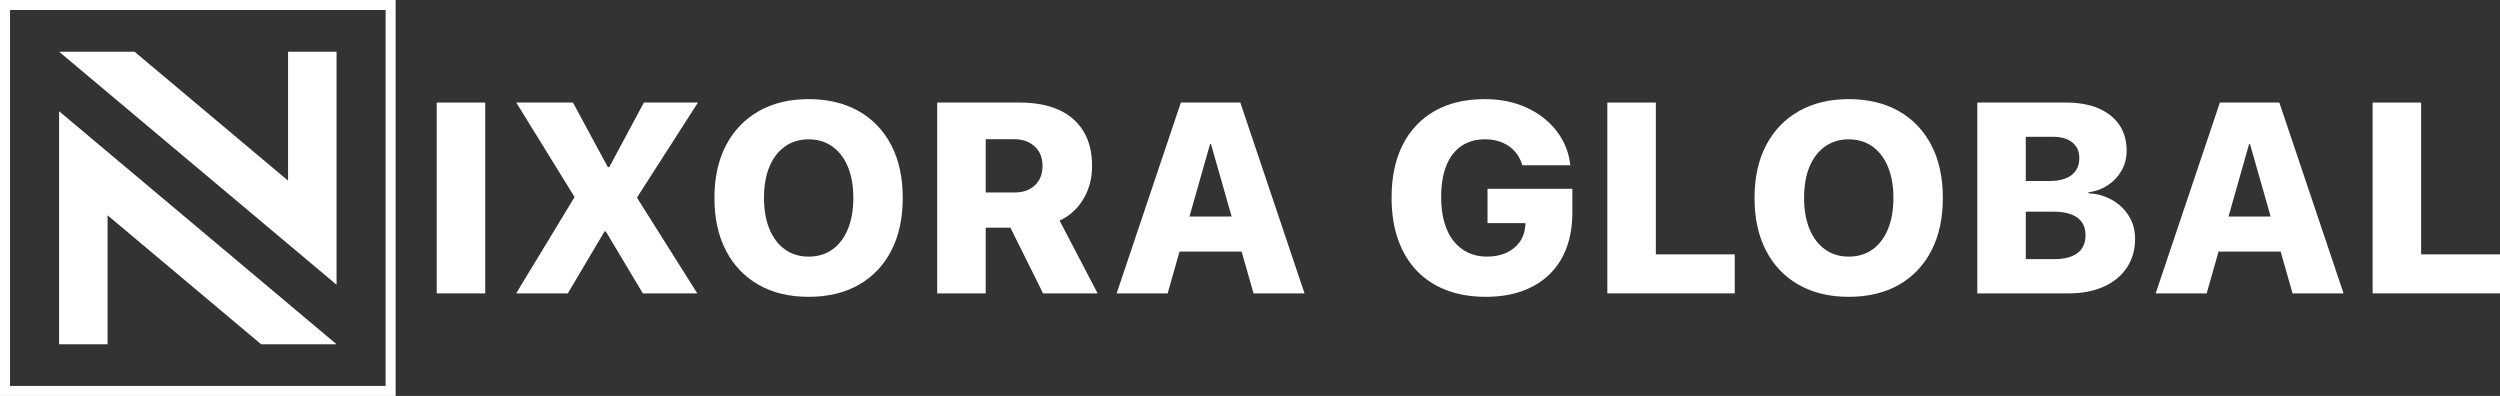 <?xml version="1.0" encoding="UTF-8"?><svg id="a" xmlns="http://www.w3.org/2000/svg" viewBox="0 0 738.48 116.96"><rect x="0" y="0" width="738.48" height="116.96" fill="#333333" stroke="none"/><path d="M129.006,86.663V30.296h14.324v56.367h-14.324Z" style="fill:#fff;"/><path d="M152.461,86.663l20.452-33.711-3.24,11.797v-6.641l-17.174-27.812h16.744l10.304,19.062h6.635l-9.25,5.664,13.271-24.727h15.964l-17.954,27.969v6.641l-3.357-11.758,21.116,33.516h-16.081l-10.929-18.281h-6.635l9.485-5.469-14.09,23.75h-15.261Z" style="fill:#fff;"/><path d="M238.833,87.679c-5.673,0-10.591-1.185-14.754-3.555-4.164-2.369-7.377-5.735-9.641-10.098-2.264-4.361-3.396-9.537-3.396-15.527v-.078c0-5.989,1.138-11.158,3.415-15.508,2.276-4.349,5.497-7.708,9.66-10.078,4.163-2.369,9.068-3.555,14.715-3.555,5.724,0,10.668,1.186,14.832,3.555,4.163,2.37,7.37,5.729,9.621,10.078,2.25,4.35,3.376,9.519,3.376,15.508v.078c0,5.99-1.126,11.166-3.376,15.527-2.251,4.362-5.452,7.729-9.602,10.098-4.151,2.37-9.101,3.555-14.851,3.555ZM238.833,75.804c2.758,0,5.119-.709,7.084-2.129,1.964-1.419,3.48-3.424,4.547-6.016,1.067-2.591,1.6-5.645,1.6-9.16v-.078c0-3.541-.541-6.602-1.62-9.18-1.08-2.578-2.609-4.57-4.586-5.977-1.978-1.406-4.32-2.109-7.026-2.109-2.629,0-4.937.697-6.928,2.09-1.991,1.394-3.526,3.379-4.606,5.957-1.08,2.578-1.62,5.651-1.62,9.219v.078c0,3.542.54,6.608,1.62,9.199,1.079,2.592,2.608,4.59,4.586,5.996,1.977,1.406,4.293,2.109,6.948,2.109Z" style="fill:#fff;"/><path d="M276.846,86.663V30.296h24.394c4.553,0,8.417.729,11.592,2.188,3.174,1.459,5.594,3.581,7.26,6.367,1.664,2.787,2.498,6.172,2.498,10.156v.078c0,3.62-.872,6.875-2.615,9.766-1.744,2.891-4.073,4.987-6.987,6.289l11.24,21.523h-16.119l-9.641-19.414h-7.299v19.414h-14.324ZM291.17,56.859h8.47c2.55,0,4.572-.709,6.069-2.129,1.496-1.419,2.244-3.313,2.244-5.684v-.078c0-2.369-.768-4.271-2.303-5.703-1.536-1.432-3.565-2.148-6.089-2.148h-8.392v15.742Z" style="fill:#fff;"/><path d="M329.848,86.663l18.969-56.367h13.192v12.266h-4.567l-12.529,44.102h-15.066ZM340.933,74.32l3.201-10.352h26.931l3.201,10.352h-33.332ZM370.284,86.663l-12.568-44.102v-12.266h8.665l18.969,56.367h-15.066Z" style="fill:#fff;"/><path d="M438.933,87.679c-4.371,0-8.269-.658-11.69-1.973-3.422-1.314-6.337-3.229-8.743-5.742-2.407-2.513-4.249-5.579-5.523-9.199-1.275-3.619-1.913-7.747-1.913-12.383v-.039c0-6.119,1.112-11.341,3.337-15.664,2.225-4.322,5.386-7.637,9.485-9.941s8.983-3.457,14.656-3.457c4.606,0,8.717.827,12.334,2.48,3.616,1.654,6.557,3.92,8.821,6.797,2.264,2.878,3.63,6.14,4.098,9.785l.078.469h-14.168l-.156-.391c-.729-2.266-2.049-4.043-3.962-5.332s-4.249-1.934-7.006-1.934c-2.68,0-4.983.658-6.908,1.973-1.926,1.315-3.403,3.242-4.43,5.781-1.028,2.539-1.542,5.632-1.542,9.277v.039c0,2.787.312,5.268.937,7.441.625,2.175,1.528,4.011,2.713,5.508,1.184,1.498,2.608,2.644,4.274,3.438,1.665.795,3.525,1.191,5.581,1.191,2.159,0,4.065-.371,5.718-1.113,1.652-.742,2.972-1.803,3.962-3.184.988-1.38,1.548-3.008,1.678-4.883l.078-.703h-11.241v-10.156h25.058v7.07c0,3.854-.573,7.312-1.717,10.371-1.146,3.061-2.817,5.664-5.015,7.812-2.199,2.148-4.879,3.796-8.04,4.941s-6.747,1.719-10.753,1.719Z" style="fill:#fff;"/><path d="M474.799,86.663V30.296h14.324v44.844h23.302v11.523h-37.626Z" style="fill:#fff;"/><path d="M546.067,87.679c-5.673,0-10.591-1.185-14.754-3.555-4.164-2.369-7.377-5.735-9.641-10.098-2.264-4.361-3.396-9.537-3.396-15.527v-.078c0-5.989,1.138-11.158,3.415-15.508,2.276-4.349,5.497-7.708,9.66-10.078,4.163-2.369,9.068-3.555,14.715-3.555,5.724,0,10.668,1.186,14.832,3.555,4.163,2.37,7.37,5.729,9.621,10.078,2.25,4.35,3.376,9.519,3.376,15.508v.078c0,5.99-1.126,11.166-3.376,15.527-2.251,4.362-5.452,7.729-9.602,10.098-4.151,2.37-9.101,3.555-14.851,3.555ZM546.067,75.804c2.758,0,5.119-.709,7.084-2.129,1.964-1.419,3.48-3.424,4.547-6.016,1.067-2.591,1.6-5.645,1.6-9.16v-.078c0-3.541-.541-6.602-1.62-9.18-1.08-2.578-2.609-4.57-4.586-5.977-1.978-1.406-4.32-2.109-7.026-2.109-2.629,0-4.937.697-6.928,2.09-1.991,1.394-3.526,3.379-4.606,5.957-1.08,2.578-1.62,5.651-1.62,9.219v.078c0,3.542.54,6.608,1.62,9.199,1.079,2.592,2.608,4.59,4.586,5.996,1.977,1.406,4.293,2.109,6.948,2.109Z" style="fill:#fff;"/><path d="M584.08,86.663V30.296h14.324v56.367h-14.324ZM591.262,86.663v-10.117h15.651c2.94,0,5.197-.605,6.772-1.816,1.574-1.211,2.361-2.949,2.361-5.215v-.078c0-1.484-.358-2.747-1.073-3.789-.716-1.041-1.783-1.822-3.201-2.344-1.419-.521-3.181-.781-5.289-.781h-15.222v-9.062h14.168c2.862,0,5.041-.592,6.538-1.777,1.496-1.185,2.244-2.832,2.244-4.941v-.078c0-1.953-.69-3.482-2.069-4.59-1.38-1.106-3.266-1.66-5.659-1.66h-15.222v-10.117h19.047c3.721,0,6.914.573,9.582,1.719,2.667,1.146,4.716,2.773,6.147,4.883,1.43,2.109,2.147,4.636,2.147,7.578v.078c0,2.136-.495,4.076-1.483,5.82-.989,1.745-2.336,3.184-4.04,4.316-1.705,1.133-3.624,1.843-5.757,2.129v.273c2.576.131,4.904.788,6.987,1.973,2.081,1.186,3.733,2.761,4.957,4.727,1.223,1.967,1.834,4.187,1.834,6.66v.078c0,3.256-.807,6.094-2.42,8.516-1.614,2.422-3.89,4.297-6.83,5.625-2.941,1.328-6.427,1.992-10.46,1.992h-19.711Z" style="fill:#fff;"/><path d="M636.768,86.663l18.969-56.367h13.192v12.266h-4.567l-12.529,44.102h-15.066ZM647.853,74.32l3.201-10.352h26.931l3.201,10.352h-33.332ZM677.204,86.663l-12.568-44.102v-12.266h8.665l18.969,56.367h-15.066Z" style="fill:#fff;"/><path d="M700.854,86.663V30.296h14.324v44.844h23.302v11.523h-37.626Z" style="fill:#fff;"/><path d="M85.092,15.274v38.089L39.736,15.274h-22.285l81.965,68.832V15.274h-14.324Z" style="fill:#fff;"/><path d="M31.776,101.686v-38.089s45.355,38.089,45.355,38.089h22.285S17.452,32.854,17.452,32.854v13.01s0,5.704,0,5.704v50.118s14.324,0,14.324,0Z" style="fill:#fff;"/><rect x="1.48" y="1.48" width="113.908" height="114" style="fill:none; stroke:#fff; stroke-miterlimit:10; stroke-width:2.96px;"/></svg>
